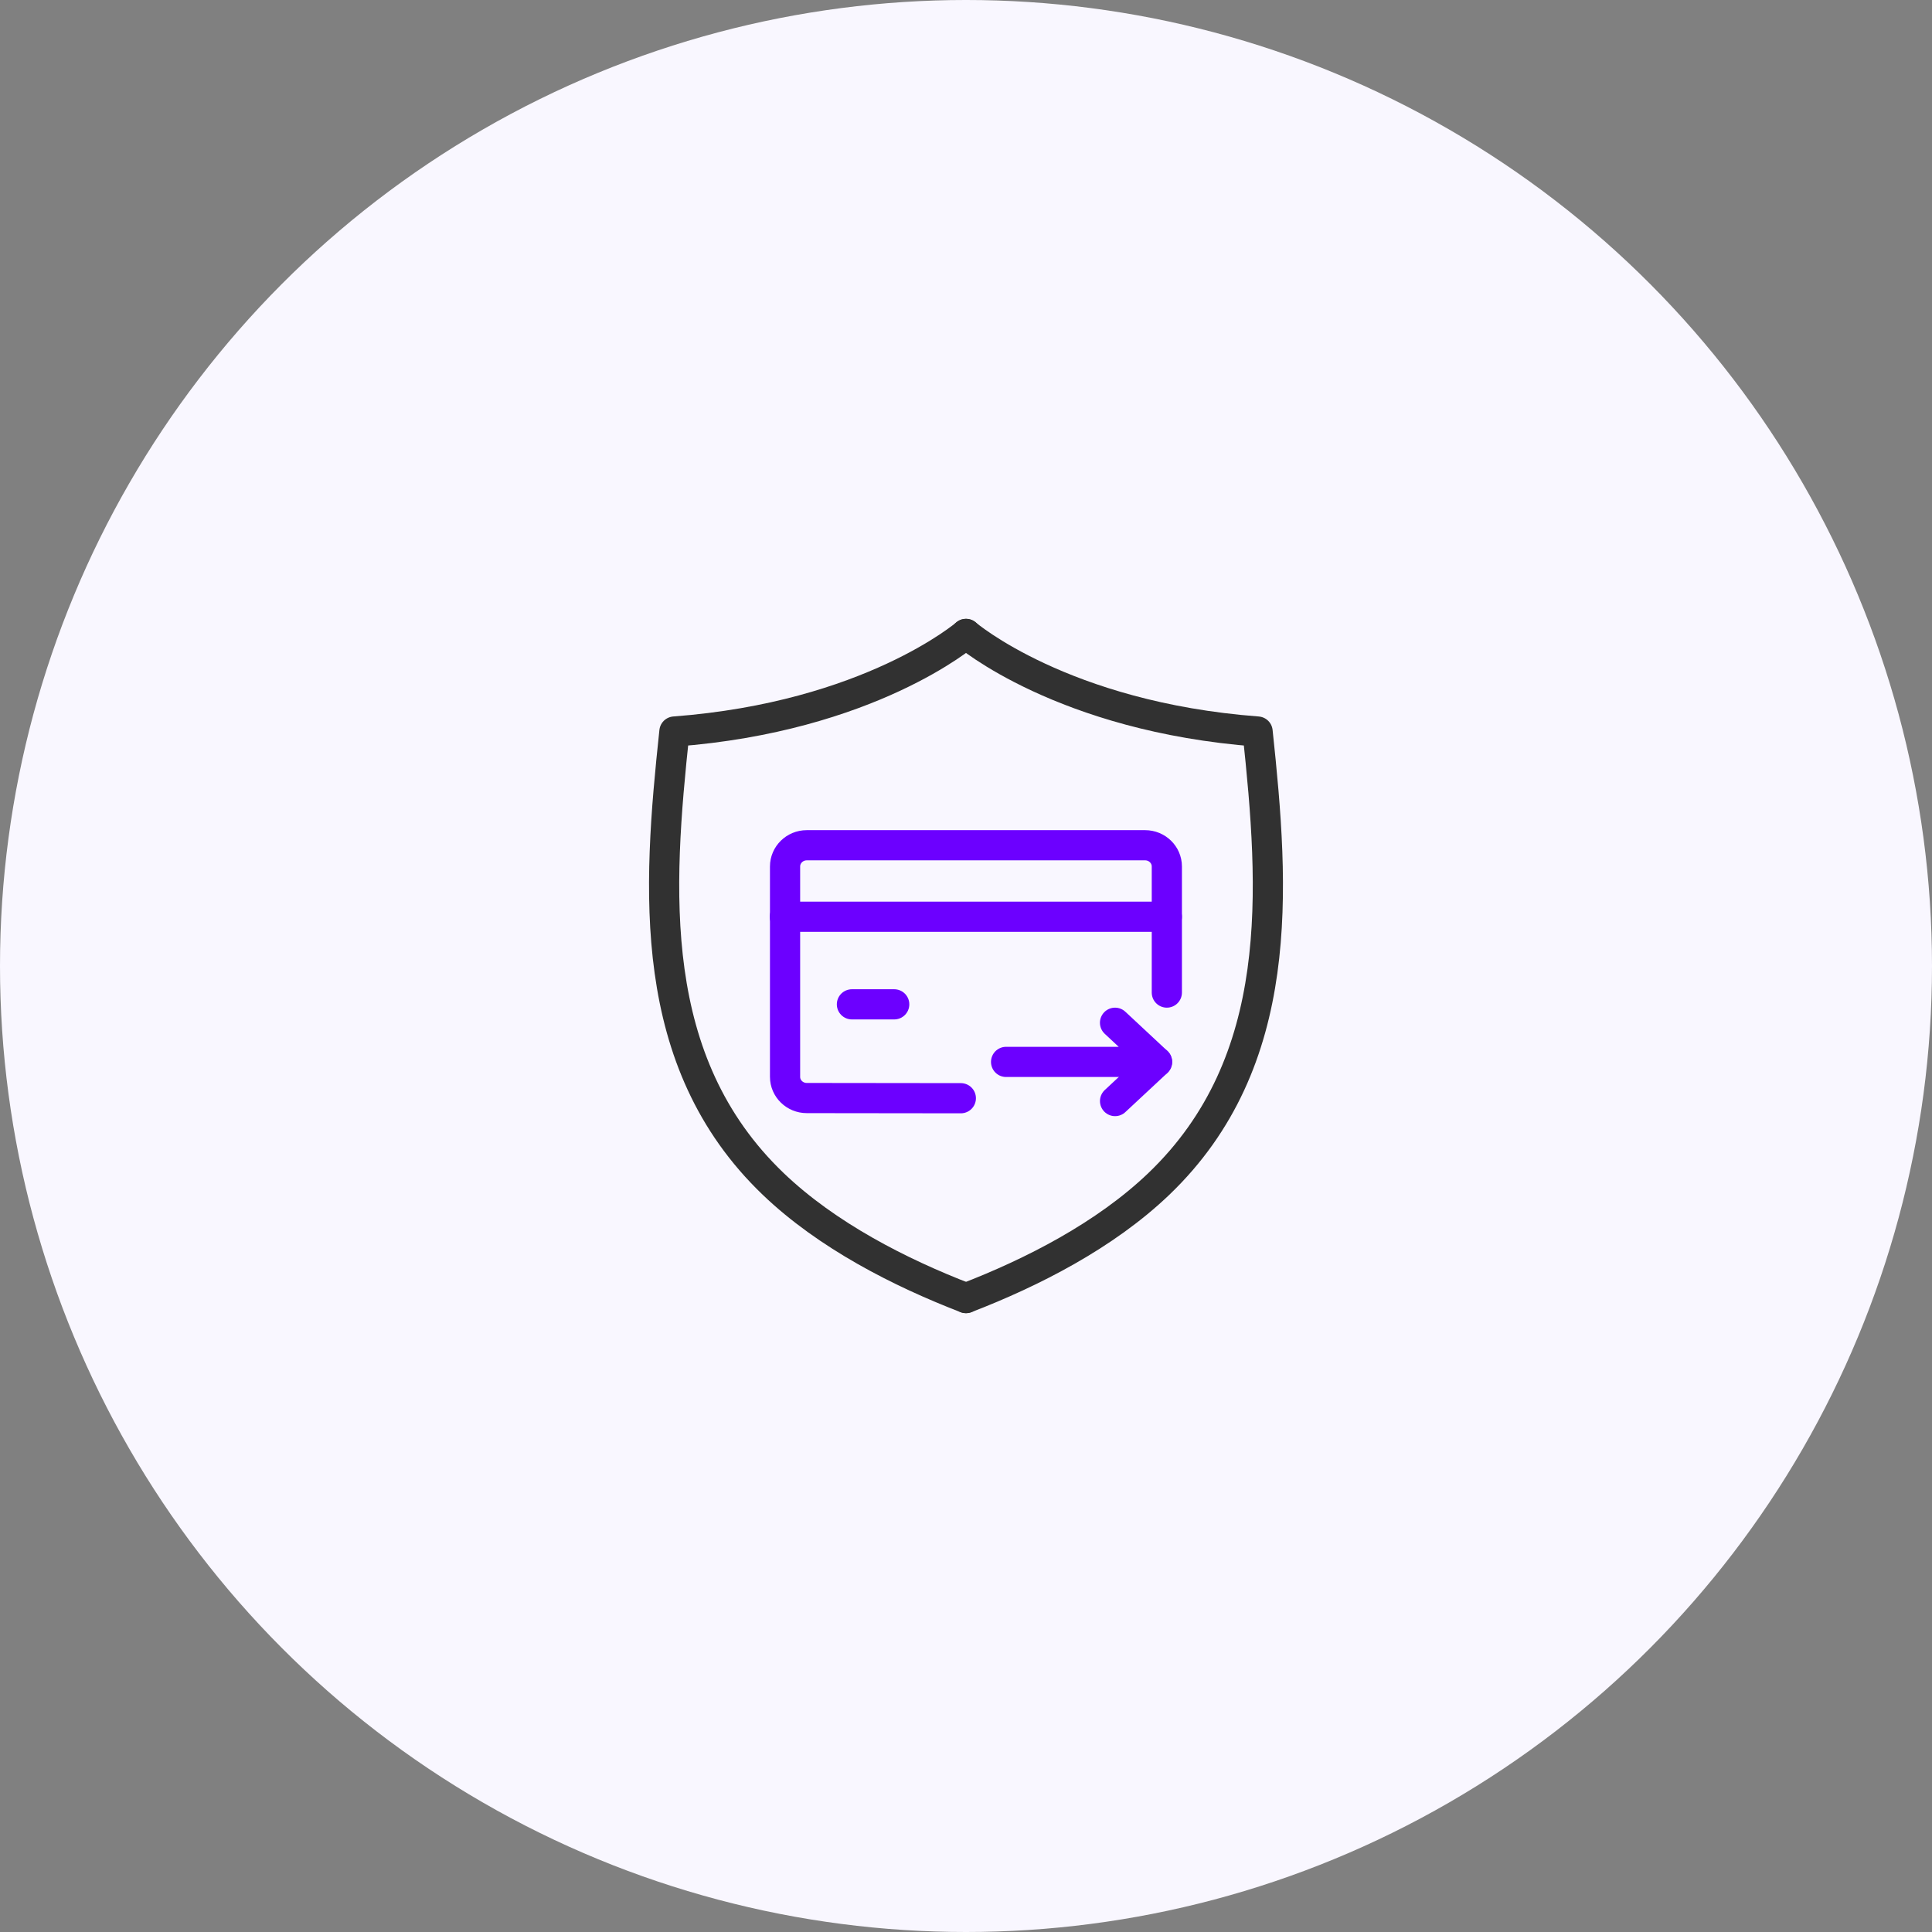 <svg width="64" height="64" viewBox="0 0 64 64" fill="none" xmlns="http://www.w3.org/2000/svg">
<rect x="0" y="0" width="64" height="64" fill="#808080" stroke="none"/>
<circle cx="32" cy="32" r="32" fill="#F9F7FF"/>
<path d="M32 21C32 21 35.191 23.747 41.659 24.233C42.218 29.473 42.617 35.167 38.388 39.219C36.603 40.928 34.19 42.156 32 43" stroke="#313131" stroke-linecap="round" stroke-linejoin="round"/>
<path d="M32 21C32 21 28.809 23.747 22.341 24.233C21.782 29.473 21.383 35.167 25.613 39.219C27.397 40.928 29.81 42.156 32 43" stroke="#313131" stroke-linecap="round" stroke-linejoin="round"/>
<path d="M38.653 32.88V28.703C38.653 28.312 38.328 28 37.934 28H32.33H26.725C26.326 28 26.006 28.318 26.006 28.703V35.672C26.006 36.062 26.331 36.374 26.725 36.374L31.829 36.38" stroke="#6C00FF" stroke-linecap="round" stroke-linejoin="round"/>
<path d="M26 30.369H38.653" stroke="#6C00FF" stroke-linecap="round" stroke-linejoin="round"/>
<path d="M28.221 33.27H29.622" stroke="#6C00FF" stroke-linecap="round" stroke-linejoin="round"/>
<path d="M33.328 35.177H38.328L36.937 33.88" stroke="#6C00FF" stroke-linecap="round" stroke-linejoin="round"/>
<path d="M36.938 36.474L38.329 35.177" stroke="#6C00FF" stroke-linecap="round" stroke-linejoin="round"/>
</svg>
